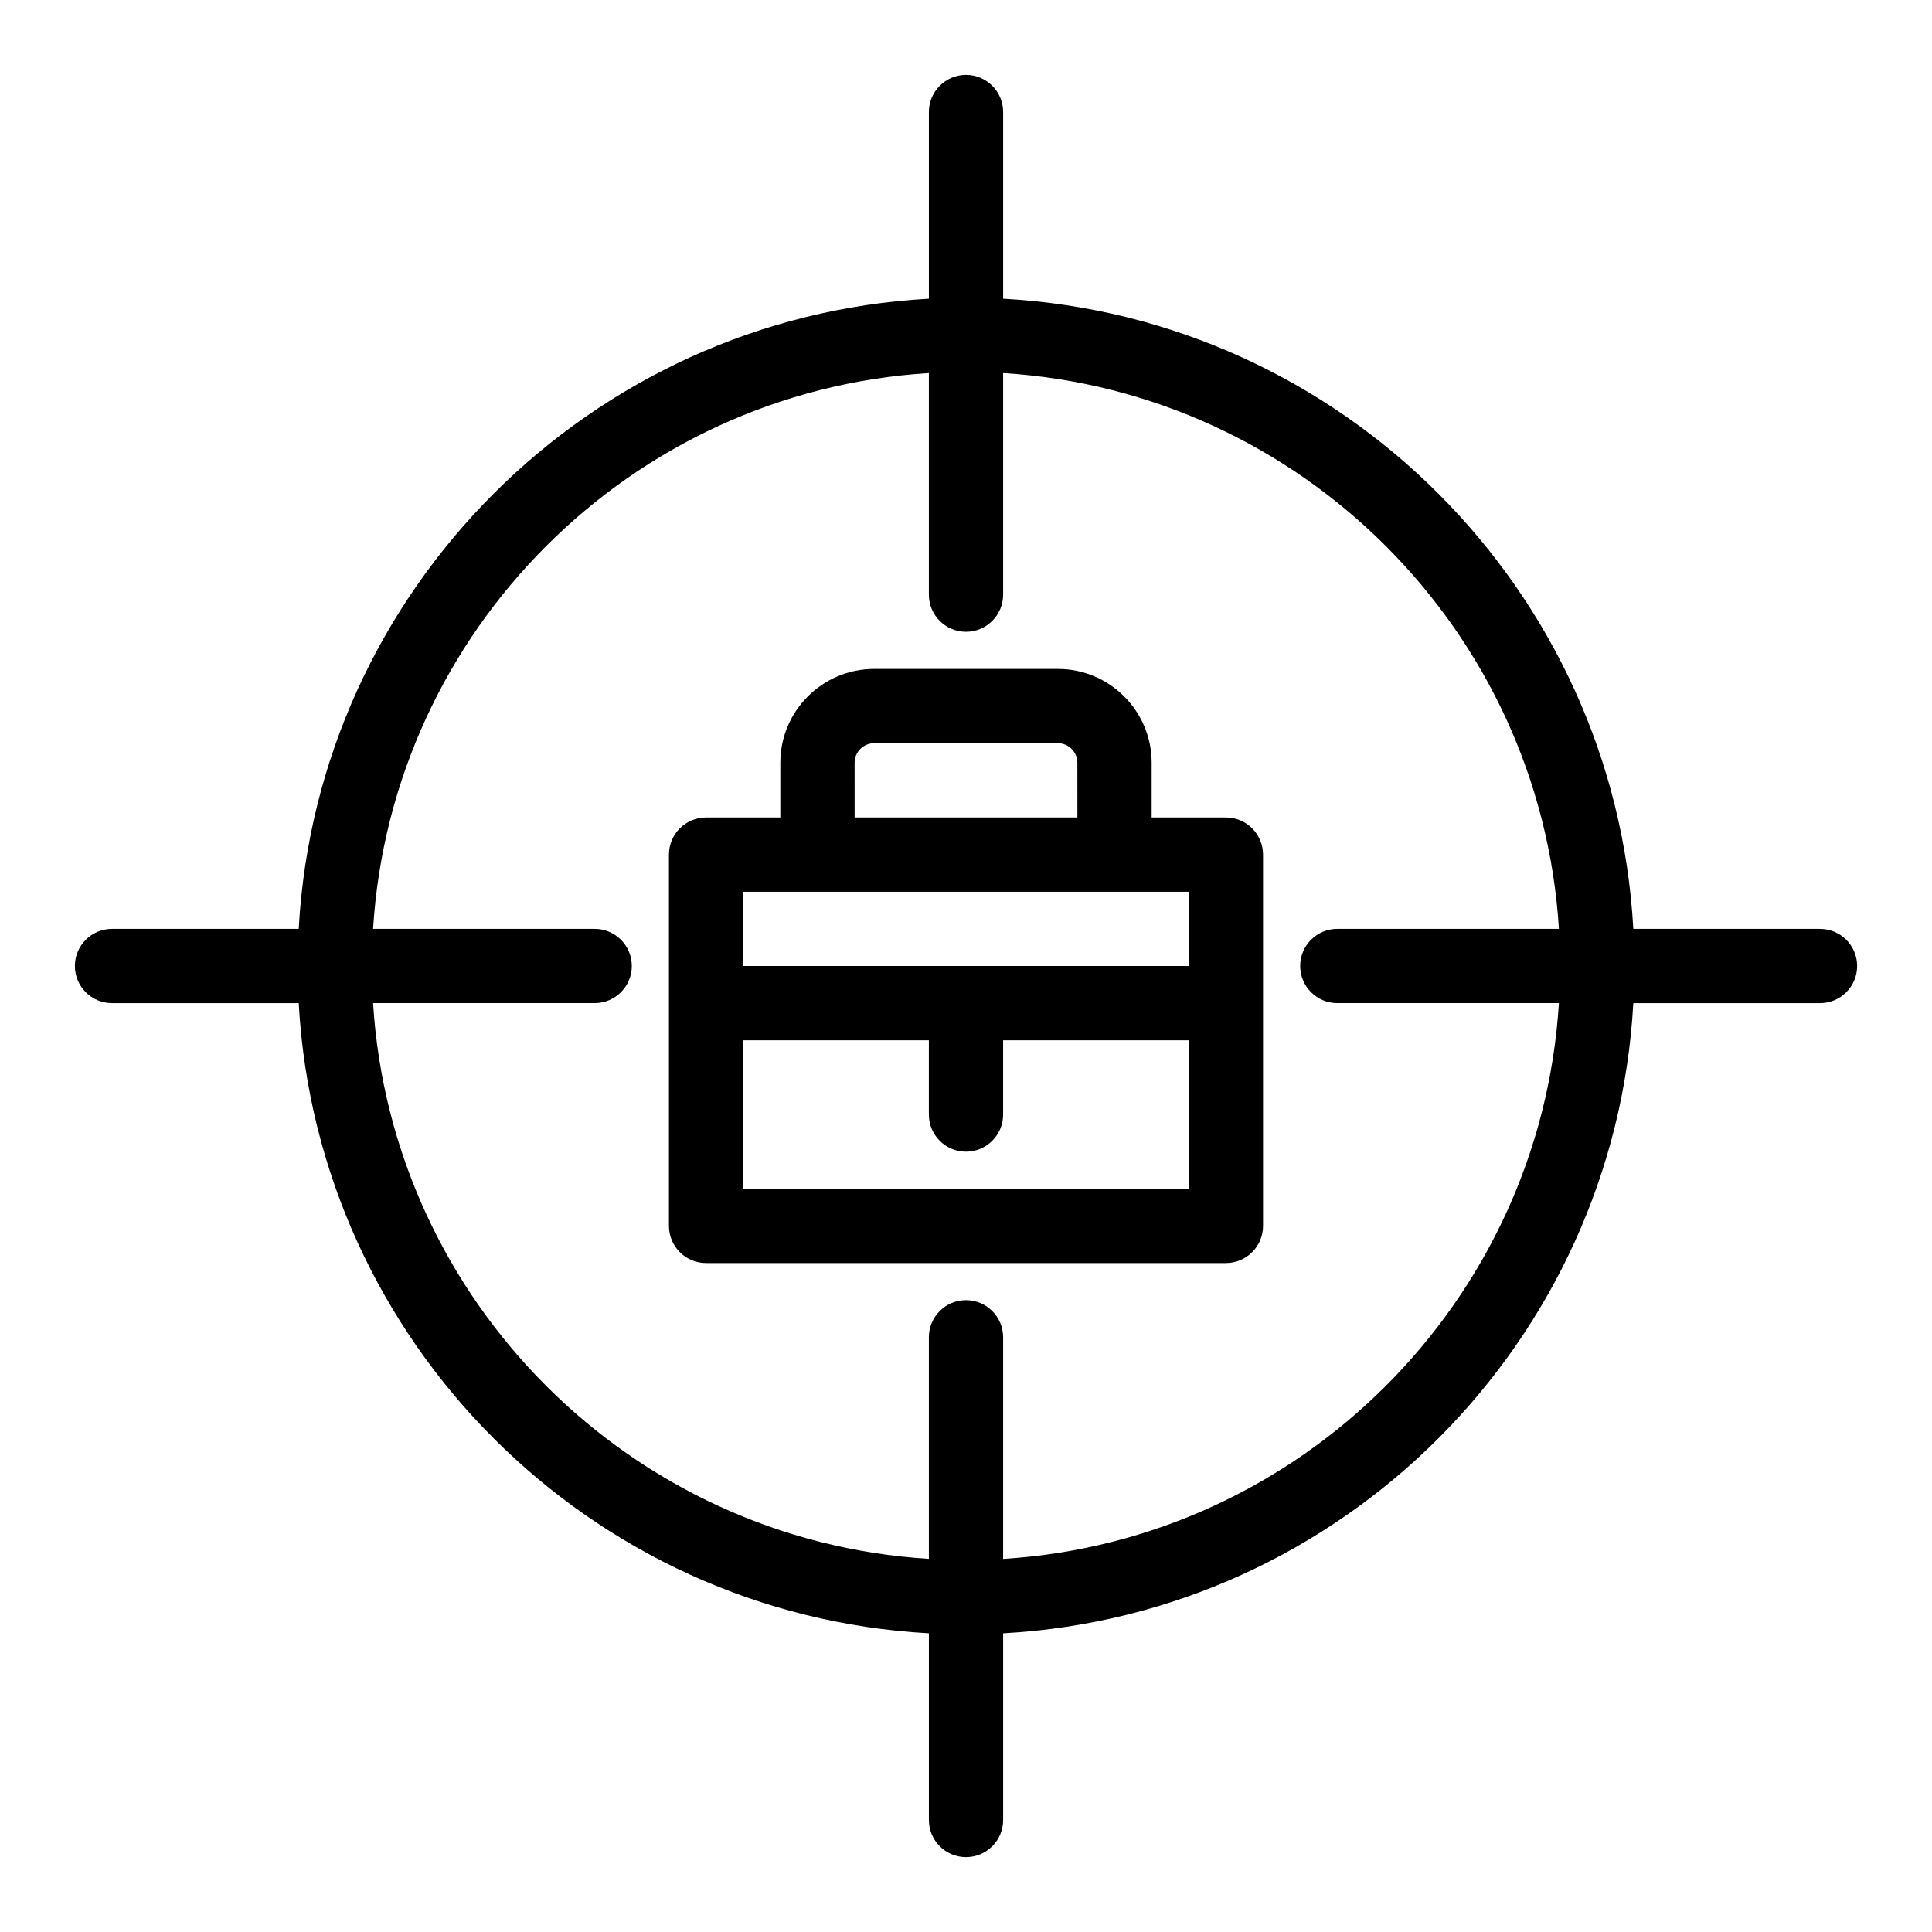 <?xml version="1.0" encoding="UTF-8"?>
<!-- Uploaded to: ICON Repo, www.iconrepo.com, Generator: ICON Repo Mixer Tools -->
<svg fill="#000000" width="800px" height="800px" version="1.1" viewBox="144 144 512 512" xmlns="http://www.w3.org/2000/svg">
 <g>
  <path d="m626.32 390.16h-49.477c-4.949-89.848-77.16-162.06-167-167v-49.477c0-5.434-4.406-9.84-9.84-9.84s-9.84 4.406-9.84 9.84v49.477c-89.848 4.945-162.06 77.156-167 167h-49.477c-5.434 0-9.84 4.406-9.84 9.84s4.406 9.84 9.84 9.84h49.477c4.945 89.844 77.156 162.05 167 167v49.48c0 5.434 4.406 9.84 9.84 9.84s9.84-4.406 9.84-9.84v-49.477c89.848-4.945 162.06-77.156 167-167h49.477c5.434 0 9.84-4.406 9.84-9.84 0-5.438-4.406-9.84-9.84-9.84zm-216.48 166.96v-58.727c0-5.434-4.406-9.84-9.84-9.84s-9.84 4.406-9.84 9.84v58.723c-78.992-4.894-142.39-68.293-147.29-147.28h58.723c5.434 0 9.84-4.406 9.84-9.84s-4.406-9.84-9.84-9.84h-58.723c4.894-78.992 68.293-142.39 147.29-147.29v58.723c0 5.434 4.406 9.84 9.84 9.84s9.84-4.406 9.84-9.84v-58.723c78.988 4.894 142.39 68.293 147.29 147.29h-58.727c-5.434 0-9.84 4.406-9.84 9.84s4.406 9.84 9.84 9.84h58.723c-4.894 78.988-68.293 142.39-147.28 147.29z"/>
  <path d="m468.88 360.64h-19.68v-14.516c0-13.699-11.145-24.848-24.848-24.848h-48.707c-13.699 0-24.848 11.145-24.848 24.848v14.516h-19.68c-5.434 0-9.84 4.406-9.84 9.84v98.398c0 5.434 4.406 9.84 9.84 9.84h137.76c5.434 0 9.84-4.406 9.84-9.84v-98.398c0-5.434-4.406-9.84-9.84-9.84zm-98.402-14.512c0-2.848 2.316-5.164 5.164-5.164h48.707c2.848 0 5.164 2.316 5.164 5.164l0.008 14.512h-59.039zm-29.52 34.195h118.08v19.68h-118.08zm118.08 78.719h-118.08v-39.359h49.199v19.68c0 5.434 4.406 9.84 9.84 9.84s9.84-4.406 9.84-9.84v-19.68h49.199z"/>
 </g>
</svg>